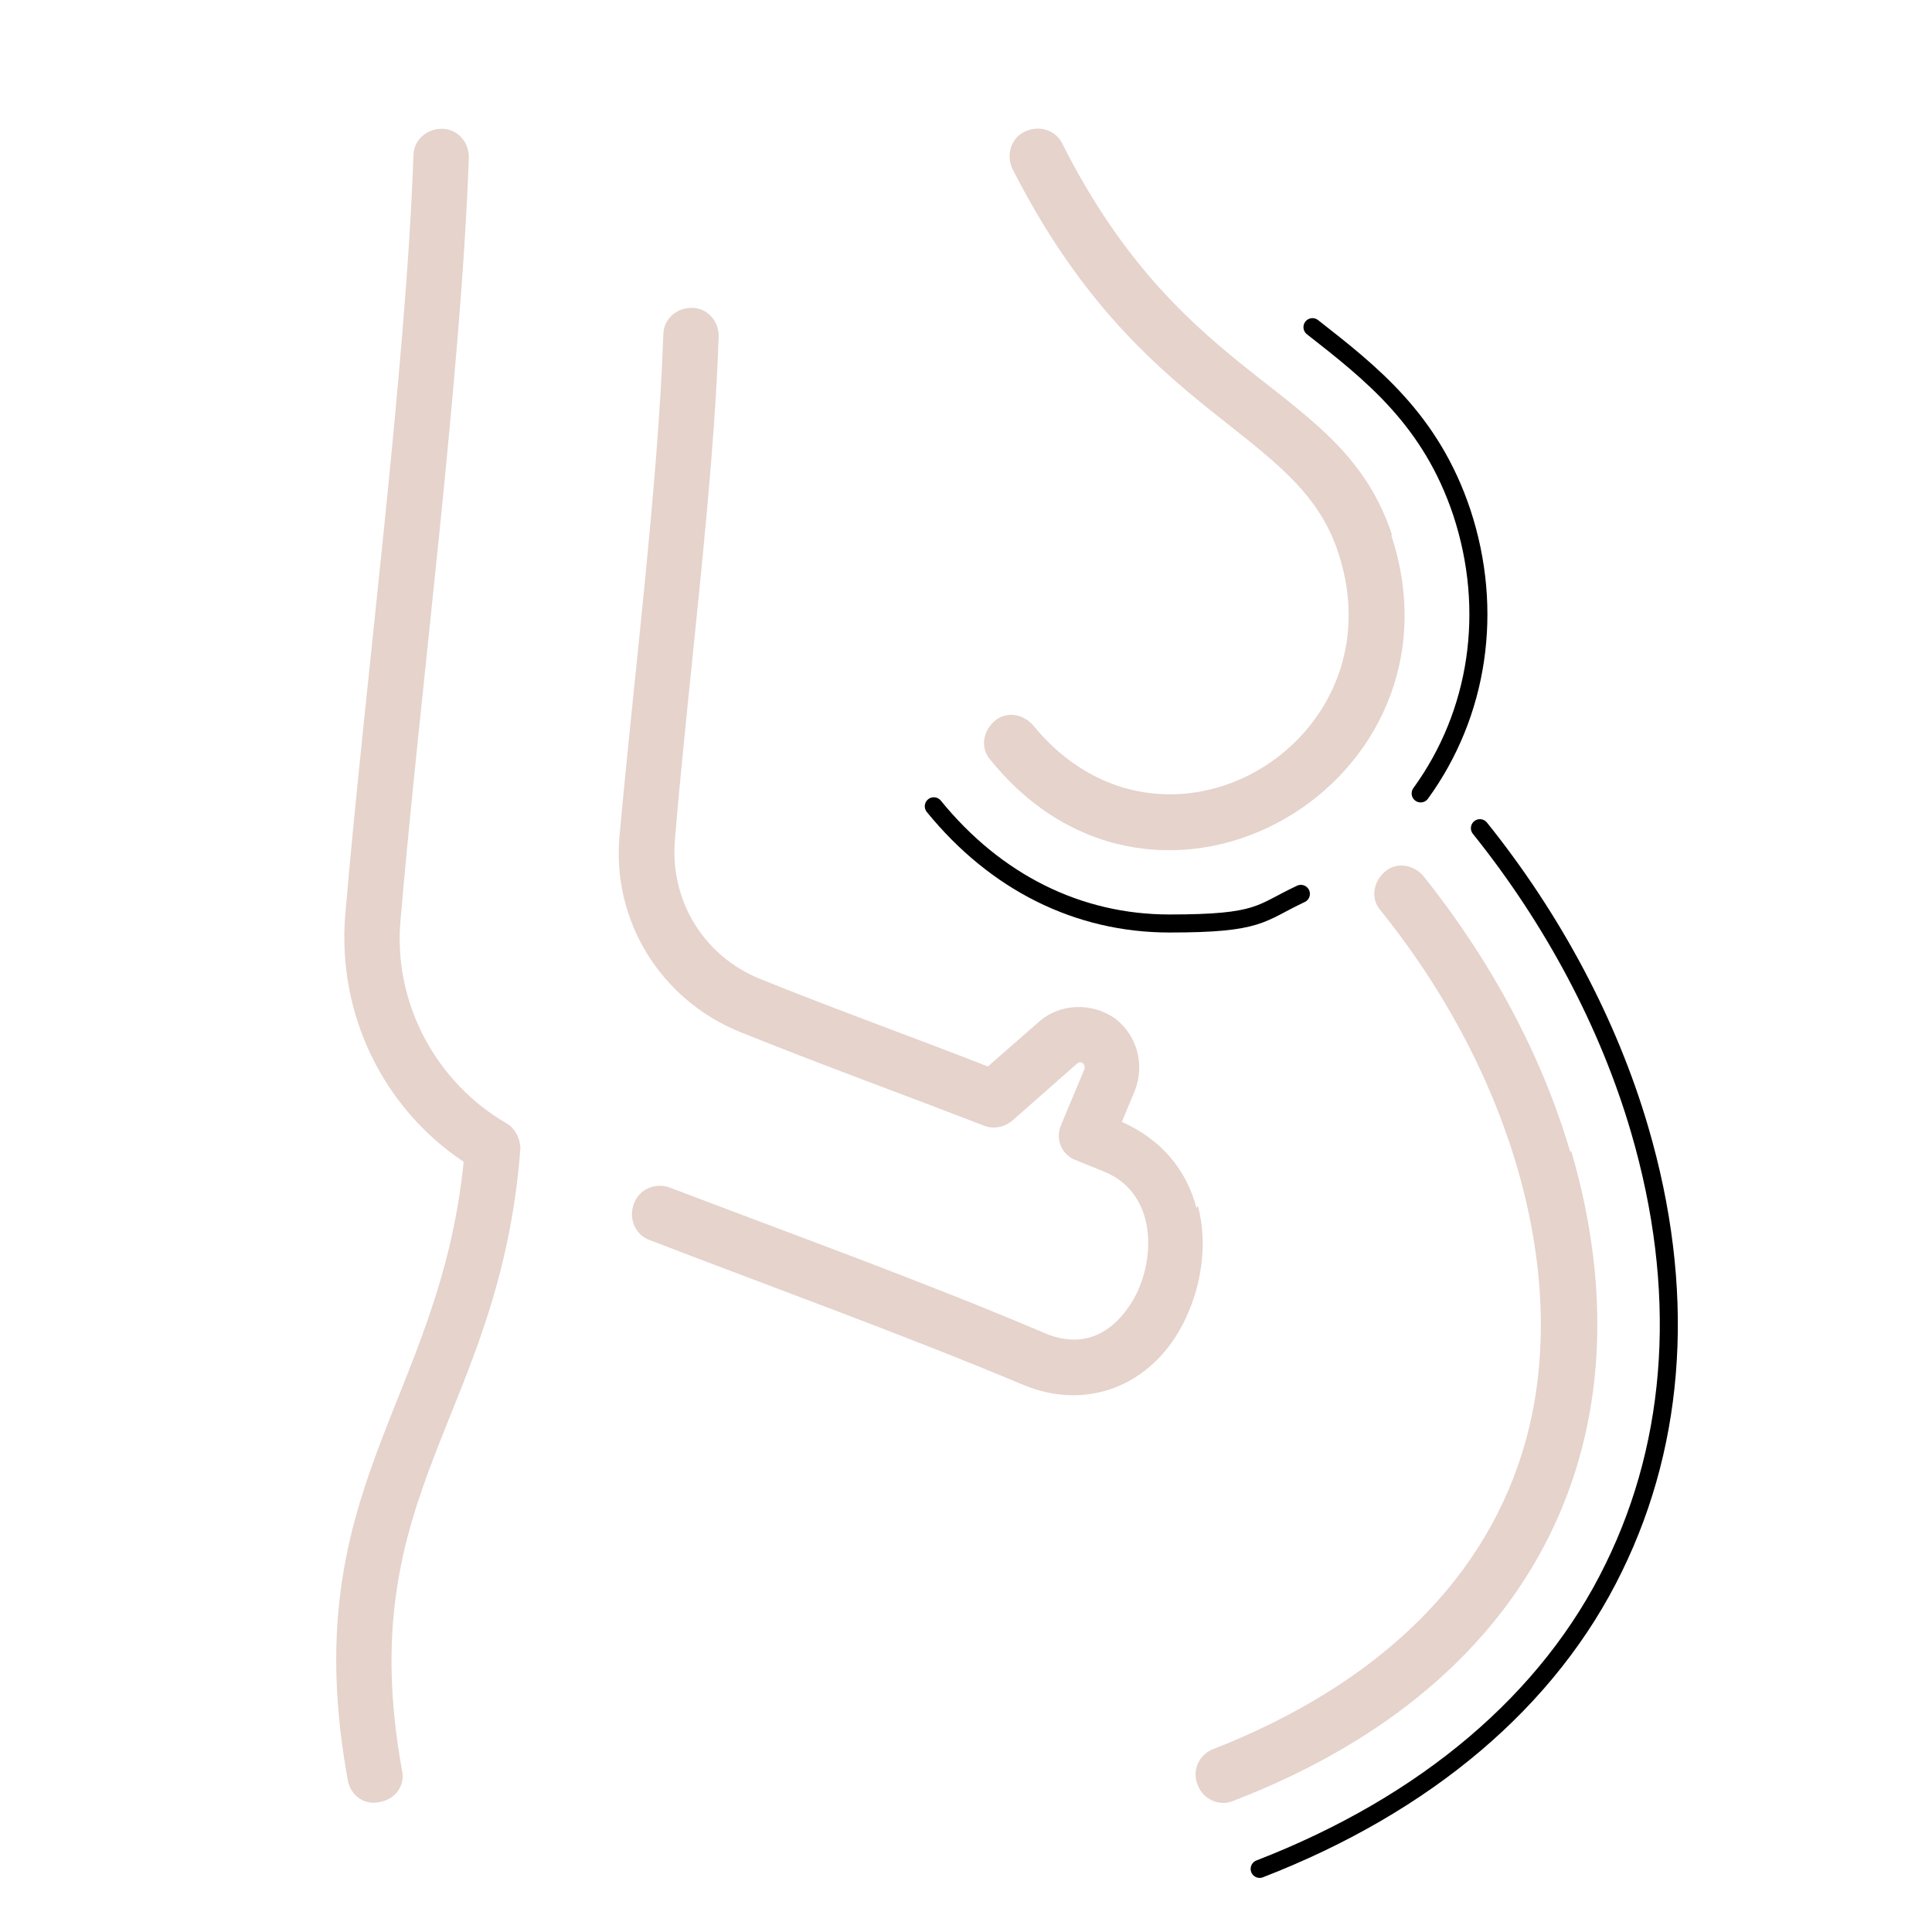 <?xml version="1.0" encoding="UTF-8"?>
<svg id="Ebene_1" xmlns="http://www.w3.org/2000/svg" width="52.9mm" height="52.9mm" version="1.1" viewBox="0 0 150 150">
  <!-- Generator: Adobe Illustrator 29.2.1, SVG Export Plug-In . SVG Version: 2.1.0 Build 116)  -->
  <defs>
    <style>
      .st0 {
        fill: #e5d3cc;
      }

      .st1 {
        fill: none;
        stroke: #000;
        stroke-linecap: round;
        stroke-miterlimit: 10;
        stroke-width: 1.4px;
      }
    </style>
  </defs>
  <g>
    <path class="st1" d="M97.8,145.1c12.9-5,22.5-13.1,27.5-23.4,4.9-10,5.6-21.7,2-34-2.4-8.2-6.7-16.3-12.4-23.4"/>
    <path class="st1" d="M72.5,62.6c4.8,5.9,11.2,9.1,18.3,9.1s7-.8,10.2-2.3"/>
    <path class="st1" d="M110.3,61.6c4.5-6.2,5.7-14.2,3.2-21.8-2.4-7.2-7-10.8-11.6-14.4"/>
  </g>
  <path class="st0" d="M39.3,87.2c-5.5-3.2-8.8-9.4-8.2-15.8,1.5-17.6,4.7-42.1,5.3-59.2,0-1.2-.9-2.2-2.1-2.2-1.2,0-2.2.9-2.2,2.1-.6,16.9-3.8,41.3-5.3,59-.6,7.6,2.9,14.9,9.2,19.1-1.9,18.8-13.1,25.4-9,48,.2,1.2,1.3,2,2.5,1.7,1.2-.2,2-1.3,1.7-2.5-3.9-21.7,7.6-27.3,9.2-48.2,0-.8-.4-1.6-1.1-2h0Z"/>
  <path class="st0" d="M92.9,93.8c-.8-3-2.7-5.3-5.8-6.7l1-2.4c.8-2,.2-4.3-1.5-5.6-1.8-1.3-4.3-1.2-5.9.2l-4,3.5c-5.9-2.3-12-4.5-17.7-6.8-4.4-1.8-7-6.1-6.6-10.8,1-12.1,3-27.3,3.4-39.1,0-1.2-.9-2.2-2.1-2.2-1.2,0-2.2.9-2.2,2.1-.4,11.6-2.3,26.7-3.4,38.9-.6,6.6,3.2,12.7,9.3,15.2,6.2,2.5,12.8,4.9,19,7.3.8.3,1.6.1,2.2-.4l5-4.4c.3-.3.7,0,.6.4l-1.8,4.3c-.5,1.1,0,2.4,1.2,2.8.7.3,1.5.6,2.2.9,3.6,1.5,4,5.8,2.6,9.1-.4.9-2.6,5.4-7.3,3.4-9.4-4-19.4-7.6-29.1-11.3-1.1-.4-2.4.1-2.8,1.3-.4,1.1.1,2.4,1.3,2.8,9.6,3.7,19.6,7.3,28.9,11.2,5.2,2.2,10.6-.1,12.9-5.7,1.1-2.6,1.4-5.6.7-8.2h0Z"/>
  <path class="st0" d="M121.9,89.4c-2.2-7.5-6.2-14.9-11.4-21.4-.8-.9-2.1-1.1-3-.3-.9.8-1.1,2.1-.3,3,10.3,12.8,14.7,28.5,11.3,41-2.9,10.7-11.3,19-24.3,24.1-1.1.4-1.7,1.7-1.2,2.8.4,1.1,1.7,1.7,2.8,1.2,24.1-9.3,32.5-28.8,26.2-50.4h0Z"/>
  <path class="st0" d="M108.1,41.6c-3.9-11.9-15.9-11.2-25.6-30.4-.5-1.1-1.8-1.5-2.9-1-1.1.5-1.5,1.8-1,2.9,10,19.7,22.1,20,25.3,29.8,4.9,14.8-13.6,25.8-23.7,13.4-.8-.9-2.1-1.1-3-.3-.9.8-1.1,2.1-.3,3,13.1,16.2,37.5,1.8,31.1-17.5Z"/>
</svg>